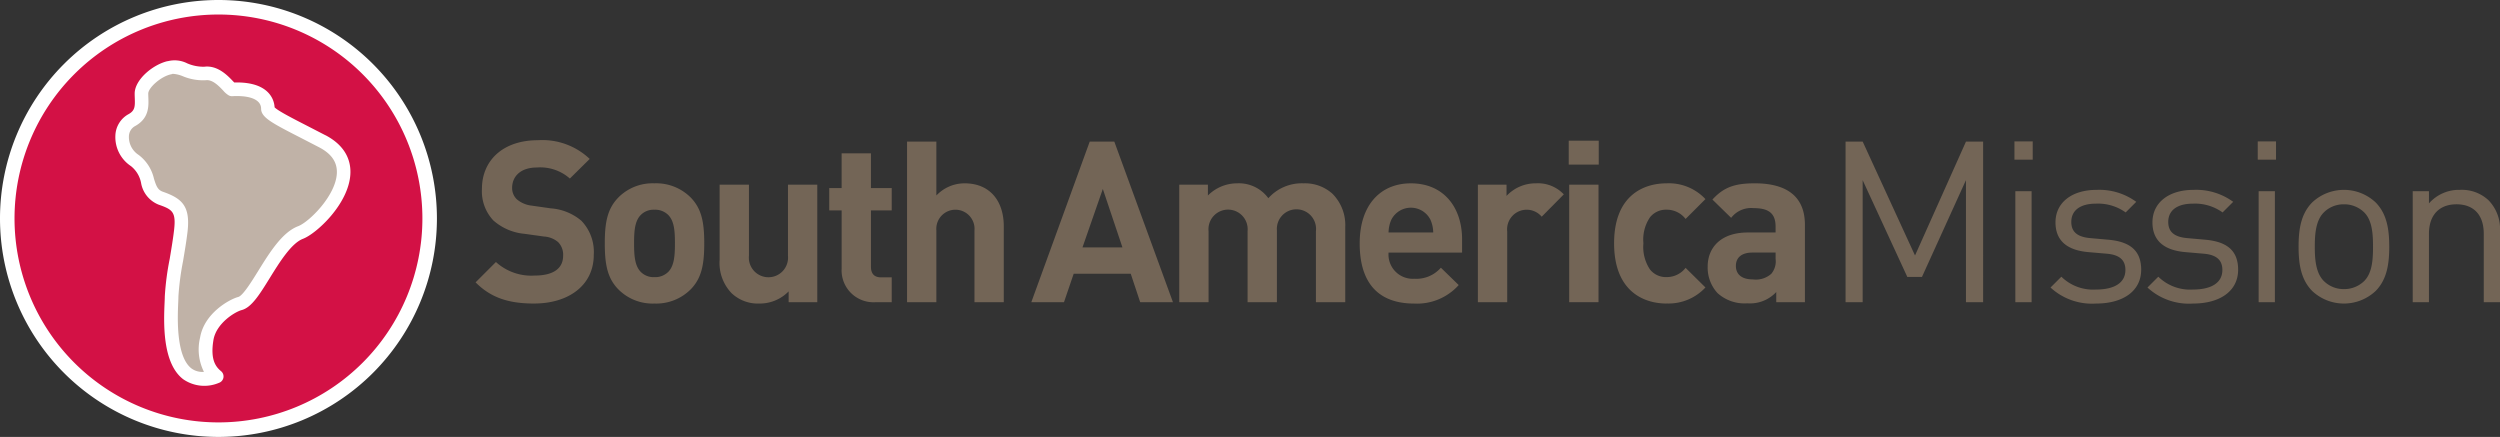 <svg xmlns="http://www.w3.org/2000/svg" width="344.307" height="60.176" viewBox="0 0 344.307 60.176">
  <rect x="0" y="0" width="344.307" height="60.176" fill="#333333" stroke="none"/>
  <g id="logo" transform="translate(-4.963 -4.963)">
    <g id="Group_5805" data-name="Group 5805" transform="translate(5.963 5.963)">
      <g id="Group_5806" data-name="Group 5806">
        <path id="Path_1557" data-name="Path 1557" d="M59.174,30.088A29.087,29.087,0,1,1,30.087,1,29.089,29.089,0,0,1,59.174,30.088" transform="translate(-1 -1)" fill="#d31145"/>
        <path id="Path_1558" data-name="Path 1558" d="M59.174,30.088A29.087,29.087,0,1,1,30.087,1,29.089,29.089,0,0,1,59.174,30.088Z" transform="translate(-1 -1)" fill="none" stroke="#fff" stroke-width="2"/>
        <path id="Path_1559" data-name="Path 1559" d="M62.353,28.793c-4.492-2.351-7.5-3.691-7.5-4.5S54.4,21.414,49.9,21.645c-.462-.231-1.845-2.421-3.69-2.191s-3.8-1.269-4.843-.808c-1.73.346-3.92,2.191-3.92,3.575s.345,2.766-1.384,3.689-1.845,3.921.461,5.535,1.268,4.382,3.575,5.189,3.113,1.5,2.767,4.5S41.6,48.208,41.6,50.168,40.314,63.6,47.817,61.184c-1.177-.963-1.837-2.412-1.376-5.18s3.439-4.568,4.575-4.866c2.191-.576,4.859-8.457,8.339-9.777,2.5-.947,10.067-8.867,3-12.567" transform="translate(-18.968 -10.34)" fill="#c0b2a7"/>
        <path id="Path_1560" data-name="Path 1560" d="M61.724,26.9l-2.5-1.289c-2.091-1.071-4.252-2.179-4.556-2.625a.485.485,0,0,1,.059.246,3.181,3.181,0,0,0-1-2.32c-1.007-.957-2.668-1.382-4.938-1.266a.936.936,0,0,1,.466.1.425.425,0,0,1,.069.041c-.056-.044-.217-.213-.335-.335-.739-.776-2.115-2.218-3.958-1.988A5.646,5.646,0,0,1,42.691,17a3.834,3.834,0,0,0-2.767-.275.951.951,0,0,1,.2-.062c-2.1.421-4.673,2.576-4.673,4.492,0,.215.007.425.015.629.043,1.192.022,1.74-.9,2.235a3.5,3.5,0,0,0-1.773,2.942,4.787,4.787,0,0,0,2.139,4.186,3.884,3.884,0,0,1,1.4,2.315,3.934,3.934,0,0,0,2.4,2.991c1.9.666,2.439.97,2.146,3.505-.139,1.2-.375,2.607-.6,3.963A37.638,37.638,0,0,0,39.6,49.1c0,.169-.012.449-.026.774-.118,2.726-.364,8.4,2.567,10.634a5.122,5.122,0,0,0,4.9.5.936.936,0,0,0,.306-1.615c-.767-.628-1.491-1.63-1.046-4.3.379-2.272,2.937-3.864,3.89-4.115,1.356-.356,2.463-2.146,3.865-4.411,1.32-2.133,2.963-4.788,4.567-5.4,1.876-.712,6.29-4.8,6.533-8.874.1-1.592-.423-3.822-3.433-5.4M44.992,59.488a2.541,2.541,0,0,1-1.712-.466c-2.153-1.642-1.92-7.035-1.832-9.065.015-.361.028-.645.028-.855a37.837,37.837,0,0,1,.639-4.871c.233-1.379.473-2.807.618-4.059.406-3.517-.769-4.572-3.388-5.487-.718-.251-.908-.759-1.236-1.791A5.647,5.647,0,0,0,36,29.613a2.931,2.931,0,0,1-1.343-2.539,1.651,1.651,0,0,1,.786-1.4c2-1.065,1.936-2.735,1.893-3.954-.007-.2-.014-.379-.014-.561,0-.781,1.729-2.369,3.167-2.657a.924.924,0,0,0,.2-.062h0a4.259,4.259,0,0,1,1.407.337,7.215,7.215,0,0,0,3.173.544c.907-.113,1.788.811,2.371,1.422a3.081,3.081,0,0,0,.784.677.933.933,0,0,0,.466.1c2.164-.111,3.127.348,3.553.754a1.3,1.3,0,0,1,.421.963c0,1.219,1.5,1.988,5.516,4.045l2.481,1.281c1.729.905,2.525,2.092,2.433,3.628-.184,3.081-3.834,6.668-5.328,7.235-2.2.834-3.95,3.664-5.5,6.161-.893,1.443-2.117,3.42-2.749,3.586-1.207.317-4.7,2.238-5.261,5.618a6.909,6.909,0,0,0,.538,4.7" transform="translate(-17.904 -9.274)" fill="#fff"/>
      </g>
      <path id="Path_1561" data-name="Path 1561" d="M163.471,66.134c-3.355,0-5.9-.714-8.076-2.92l2.8-2.8a7.239,7.239,0,0,0,5.343,1.864c2.546,0,3.913-.962,3.913-2.734a2.464,2.464,0,0,0-.683-1.864,3.3,3.3,0,0,0-1.958-.777l-2.671-.372a7.507,7.507,0,0,1-4.287-1.832,5.849,5.849,0,0,1-1.584-4.349c0-3.945,2.92-6.71,7.7-6.71a9.479,9.479,0,0,1,7.144,2.578l-2.734,2.7a6.151,6.151,0,0,0-4.534-1.521c-2.3,0-3.417,1.272-3.417,2.8a2.13,2.13,0,0,0,.652,1.583,3.8,3.8,0,0,0,2.05.87l2.609.372a7.33,7.33,0,0,1,4.224,1.708,6.193,6.193,0,0,1,1.708,4.691c0,4.287-3.572,6.71-8.2,6.71" transform="translate(-90.895 -25.329)" fill="#736556"/>
      <path id="Path_1562" data-name="Path 1562" d="M193.7,61.456c0,1.678-.093,3.106-.932,3.946a2.553,2.553,0,0,1-1.9.713,2.479,2.479,0,0,1-1.864-.713c-.838-.84-.932-2.268-.932-3.946s.094-3.075.932-3.913a2.48,2.48,0,0,1,1.864-.714,2.553,2.553,0,0,1,1.9.714c.839.839.932,2.236.932,3.913m4.038,0c0-2.919-.373-4.751-1.833-6.275a6.712,6.712,0,0,0-5.033-1.987,6.636,6.636,0,0,0-5,1.987c-1.459,1.523-1.833,3.355-1.833,6.275,0,2.951.373,4.784,1.833,6.306a6.63,6.63,0,0,0,5,1.989,6.706,6.706,0,0,0,5.033-1.989c1.459-1.521,1.833-3.355,1.833-6.306" transform="translate(-101.746 -28.946)" fill="#736556"/>
      <path id="Path_1563" data-name="Path 1563" d="M219,69.677V68.186a5.538,5.538,0,0,1-4.038,1.678,5.258,5.258,0,0,1-3.821-1.429,6,6,0,0,1-1.646-4.6V53.493h4.038v9.785a2.7,2.7,0,1,0,5.374,0V53.493h4.038V69.677Z" transform="translate(-111.386 -29.059)" fill="#736556"/>
      <path id="Path_1564" data-name="Path 1564" d="M240.193,67.045a4.389,4.389,0,0,1-4.69-4.628V54.4h-1.708V51.327H235.5V46.544h4.038v4.783H242.4V54.4H239.54v7.766c0,.932.435,1.46,1.4,1.46H242.4v3.417Z" transform="translate(-120.59 -26.427)" fill="#736556"/>
      <path id="Path_1565" data-name="Path 1565" d="M260.331,66.06V56.182a2.634,2.634,0,1,0-5.249,0V66.06h-4.038V43.944h4.038v7.424a5.348,5.348,0,0,1,3.883-1.677c3.54,0,5.4,2.485,5.4,5.9V66.06Z" transform="translate(-127.123 -25.443)" fill="#736556"/>
      <path id="Path_1566" data-name="Path 1566" d="M291.142,58.512h-5.5l2.8-8.045ZM298.1,66.06l-8.076-22.116h-3.386L278.593,66.06h4.5l1.336-3.914h7.858l1.3,3.914Z" transform="translate(-137.558 -25.443)" fill="#736556"/>
      <path id="Path_1567" data-name="Path 1567" d="M330.214,69.564V59.779a2.7,2.7,0,1,0-5.374-.093v9.878H320.8V59.779a2.7,2.7,0,1,0-5.374,0v9.785H311.39V53.38h3.946v1.492a5.661,5.661,0,0,1,4.038-1.677,5.011,5.011,0,0,1,4.285,2.049,6.175,6.175,0,0,1,4.846-2.049,5.648,5.648,0,0,1,3.976,1.428,6.1,6.1,0,0,1,1.771,4.6V69.564Z" transform="translate(-149.98 -28.946)" fill="#736556"/>
      <path id="Path_1568" data-name="Path 1568" d="M361.518,59.966h-6.151a4.482,4.482,0,0,1,.373-1.74,3.017,3.017,0,0,1,5.405,0,4.473,4.473,0,0,1,.373,1.74m3.976,2.764v-1.8c0-4.442-2.547-7.734-7.051-7.734-4.193,0-7.052,2.981-7.052,8.262,0,6.555,3.665,8.295,7.487,8.295a7.706,7.706,0,0,0,6.15-2.548l-2.455-2.391a4.477,4.477,0,0,1-3.665,1.523,3.343,3.343,0,0,1-3.542-3.6Z" transform="translate(-165.131 -28.946)" fill="#736556"/>
      <path id="Path_1569" data-name="Path 1569" d="M386.383,57.792a2.7,2.7,0,0,0-4.752,2.019v9.753h-4.038V53.38h3.944v1.553a5.478,5.478,0,0,1,4.07-1.738,4.88,4.88,0,0,1,3.819,1.521Z" transform="translate(-175.055 -28.947)" fill="#736556"/>
      <path id="Path_1570" data-name="Path 1570" d="M397.8,49.8h4.038V65.984H397.8Zm-.062-6.057h4.13v3.293h-4.13Z" transform="translate(-182.687 -25.367)" fill="#736556"/>
      <path id="Path_1571" data-name="Path 1571" d="M415.028,69.751c-3.231,0-7.237-1.74-7.237-8.295s4.006-8.261,7.237-8.261a6.891,6.891,0,0,1,5.343,2.174L417.637,58.1a3.265,3.265,0,0,0-2.609-1.274,2.8,2.8,0,0,0-2.3,1.055,5.485,5.485,0,0,0-.9,3.572,5.585,5.585,0,0,0,.9,3.6,2.8,2.8,0,0,0,2.3,1.055,3.267,3.267,0,0,0,2.609-1.272l2.734,2.7a6.916,6.916,0,0,1-5.343,2.206" transform="translate(-186.493 -28.947)" fill="#736556"/>
      <path id="Path_1572" data-name="Path 1572" d="M437.894,63.6a2.659,2.659,0,0,1-.59,2.049,3.2,3.2,0,0,1-2.55.777c-1.583,0-2.33-.745-2.33-1.864,0-1.149.809-1.832,2.268-1.832h3.2Zm4.038,5.964V58.909c0-3.79-2.363-5.715-6.9-5.715-2.7,0-4.254.5-5.839,2.236l2.578,2.517a3.474,3.474,0,0,1,3.106-1.336c2.143,0,3.014.777,3.014,2.547v.808h-3.822c-3.757,0-5.53,2.111-5.53,4.69a5.18,5.18,0,0,0,1.336,3.634,5.523,5.523,0,0,0,4.132,1.429,4.917,4.917,0,0,0,3.975-1.553v1.4Z" transform="translate(-194.353 -28.946)" fill="#736556"/>
      <path id="Path_1573" data-name="Path 1573" d="M475.681,66.06V49.255l-6.057,13.326h-2.019l-6.15-13.326V66.06H459.1V43.944h2.359l7.207,15.686,7.019-15.686h2.363V66.06Z" transform="translate(-205.925 -25.443)" fill="#736556"/>
      <path id="Path_1574" data-name="Path 1574" d="M496.668,50.758h2.238V66.041h-2.238Zm-.125-6.865h2.518V46.41h-2.518Z" transform="translate(-220.109 -25.423)" fill="#736556"/>
      <path id="Path_1575" data-name="Path 1575" d="M510.818,70.3a8.423,8.423,0,0,1-6.275-2.206l1.492-1.491a6.248,6.248,0,0,0,4.754,1.77c2.514,0,4.067-.9,4.067-2.7,0-1.336-.777-2.081-2.547-2.236l-2.516-.217c-2.981-.249-4.566-1.585-4.566-4.1,0-2.8,2.361-4.474,5.623-4.474a8.634,8.634,0,0,1,5.5,1.646l-1.459,1.46a6.52,6.52,0,0,0-4.07-1.211c-2.236,0-3.417.962-3.417,2.515,0,1.306.745,2.082,2.672,2.238l2.453.217c2.672.248,4.5,1.272,4.5,4.131,0,2.951-2.514,4.659-6.212,4.659" transform="translate(-223.139 -29.495)" fill="#736556"/>
      <path id="Path_1576" data-name="Path 1576" d="M532.313,70.3a8.424,8.424,0,0,1-6.276-2.206l1.49-1.491a6.253,6.253,0,0,0,4.754,1.77c2.517,0,4.07-.9,4.07-2.7,0-1.336-.777-2.081-2.548-2.236l-2.516-.217c-2.983-.249-4.565-1.585-4.565-4.1,0-2.8,2.359-4.474,5.62-4.474a8.64,8.64,0,0,1,5.5,1.646l-1.461,1.46a6.518,6.518,0,0,0-4.067-1.211c-2.238,0-3.417.962-3.417,2.515,0,1.306.745,2.082,2.669,2.238l2.456.217c2.669.248,4.5,1.272,4.5,4.131,0,2.951-2.517,4.659-6.212,4.659" transform="translate(-231.28 -29.495)" fill="#736556"/>
      <path id="Path_1577" data-name="Path 1577" d="M553,43.893h-2.517V46.41H553Zm-.155,6.865h-2.238V66.041h2.238Z" transform="translate(-240.54 -25.423)" fill="#736556"/>
      <path id="Path_1578" data-name="Path 1578" d="M569.787,62.471c0,1.708-.094,3.6-1.211,4.723a3.924,3.924,0,0,1-2.8,1.117,3.855,3.855,0,0,1-2.766-1.117c-1.116-1.119-1.242-3.014-1.242-4.723s.126-3.6,1.242-4.721a3.85,3.85,0,0,1,2.766-1.117,3.919,3.919,0,0,1,2.8,1.117c1.116,1.119,1.211,3.013,1.211,4.721m2.235,0c0-2.36-.311-4.5-1.864-6.088a6.38,6.38,0,0,0-8.758,0c-1.553,1.584-1.864,3.727-1.864,6.088s.311,4.5,1.864,6.089a6.38,6.38,0,0,0,8.758,0c1.553-1.585,1.864-3.727,1.864-6.089" transform="translate(-243.968 -29.495)" fill="#736556"/>
      <path id="Path_1579" data-name="Path 1579" d="M594.622,70.113V60.7c0-2.7-1.462-4.069-3.759-4.069s-3.79,1.4-3.79,4.069v9.412h-2.235V54.83h2.235v1.677a5.512,5.512,0,0,1,4.288-1.864,5.355,5.355,0,0,1,3.912,1.429,5.647,5.647,0,0,1,1.585,4.255v9.785Z" transform="translate(-253.551 -29.495)" fill="#736556"/>
    </g>
  </g>
</svg>
